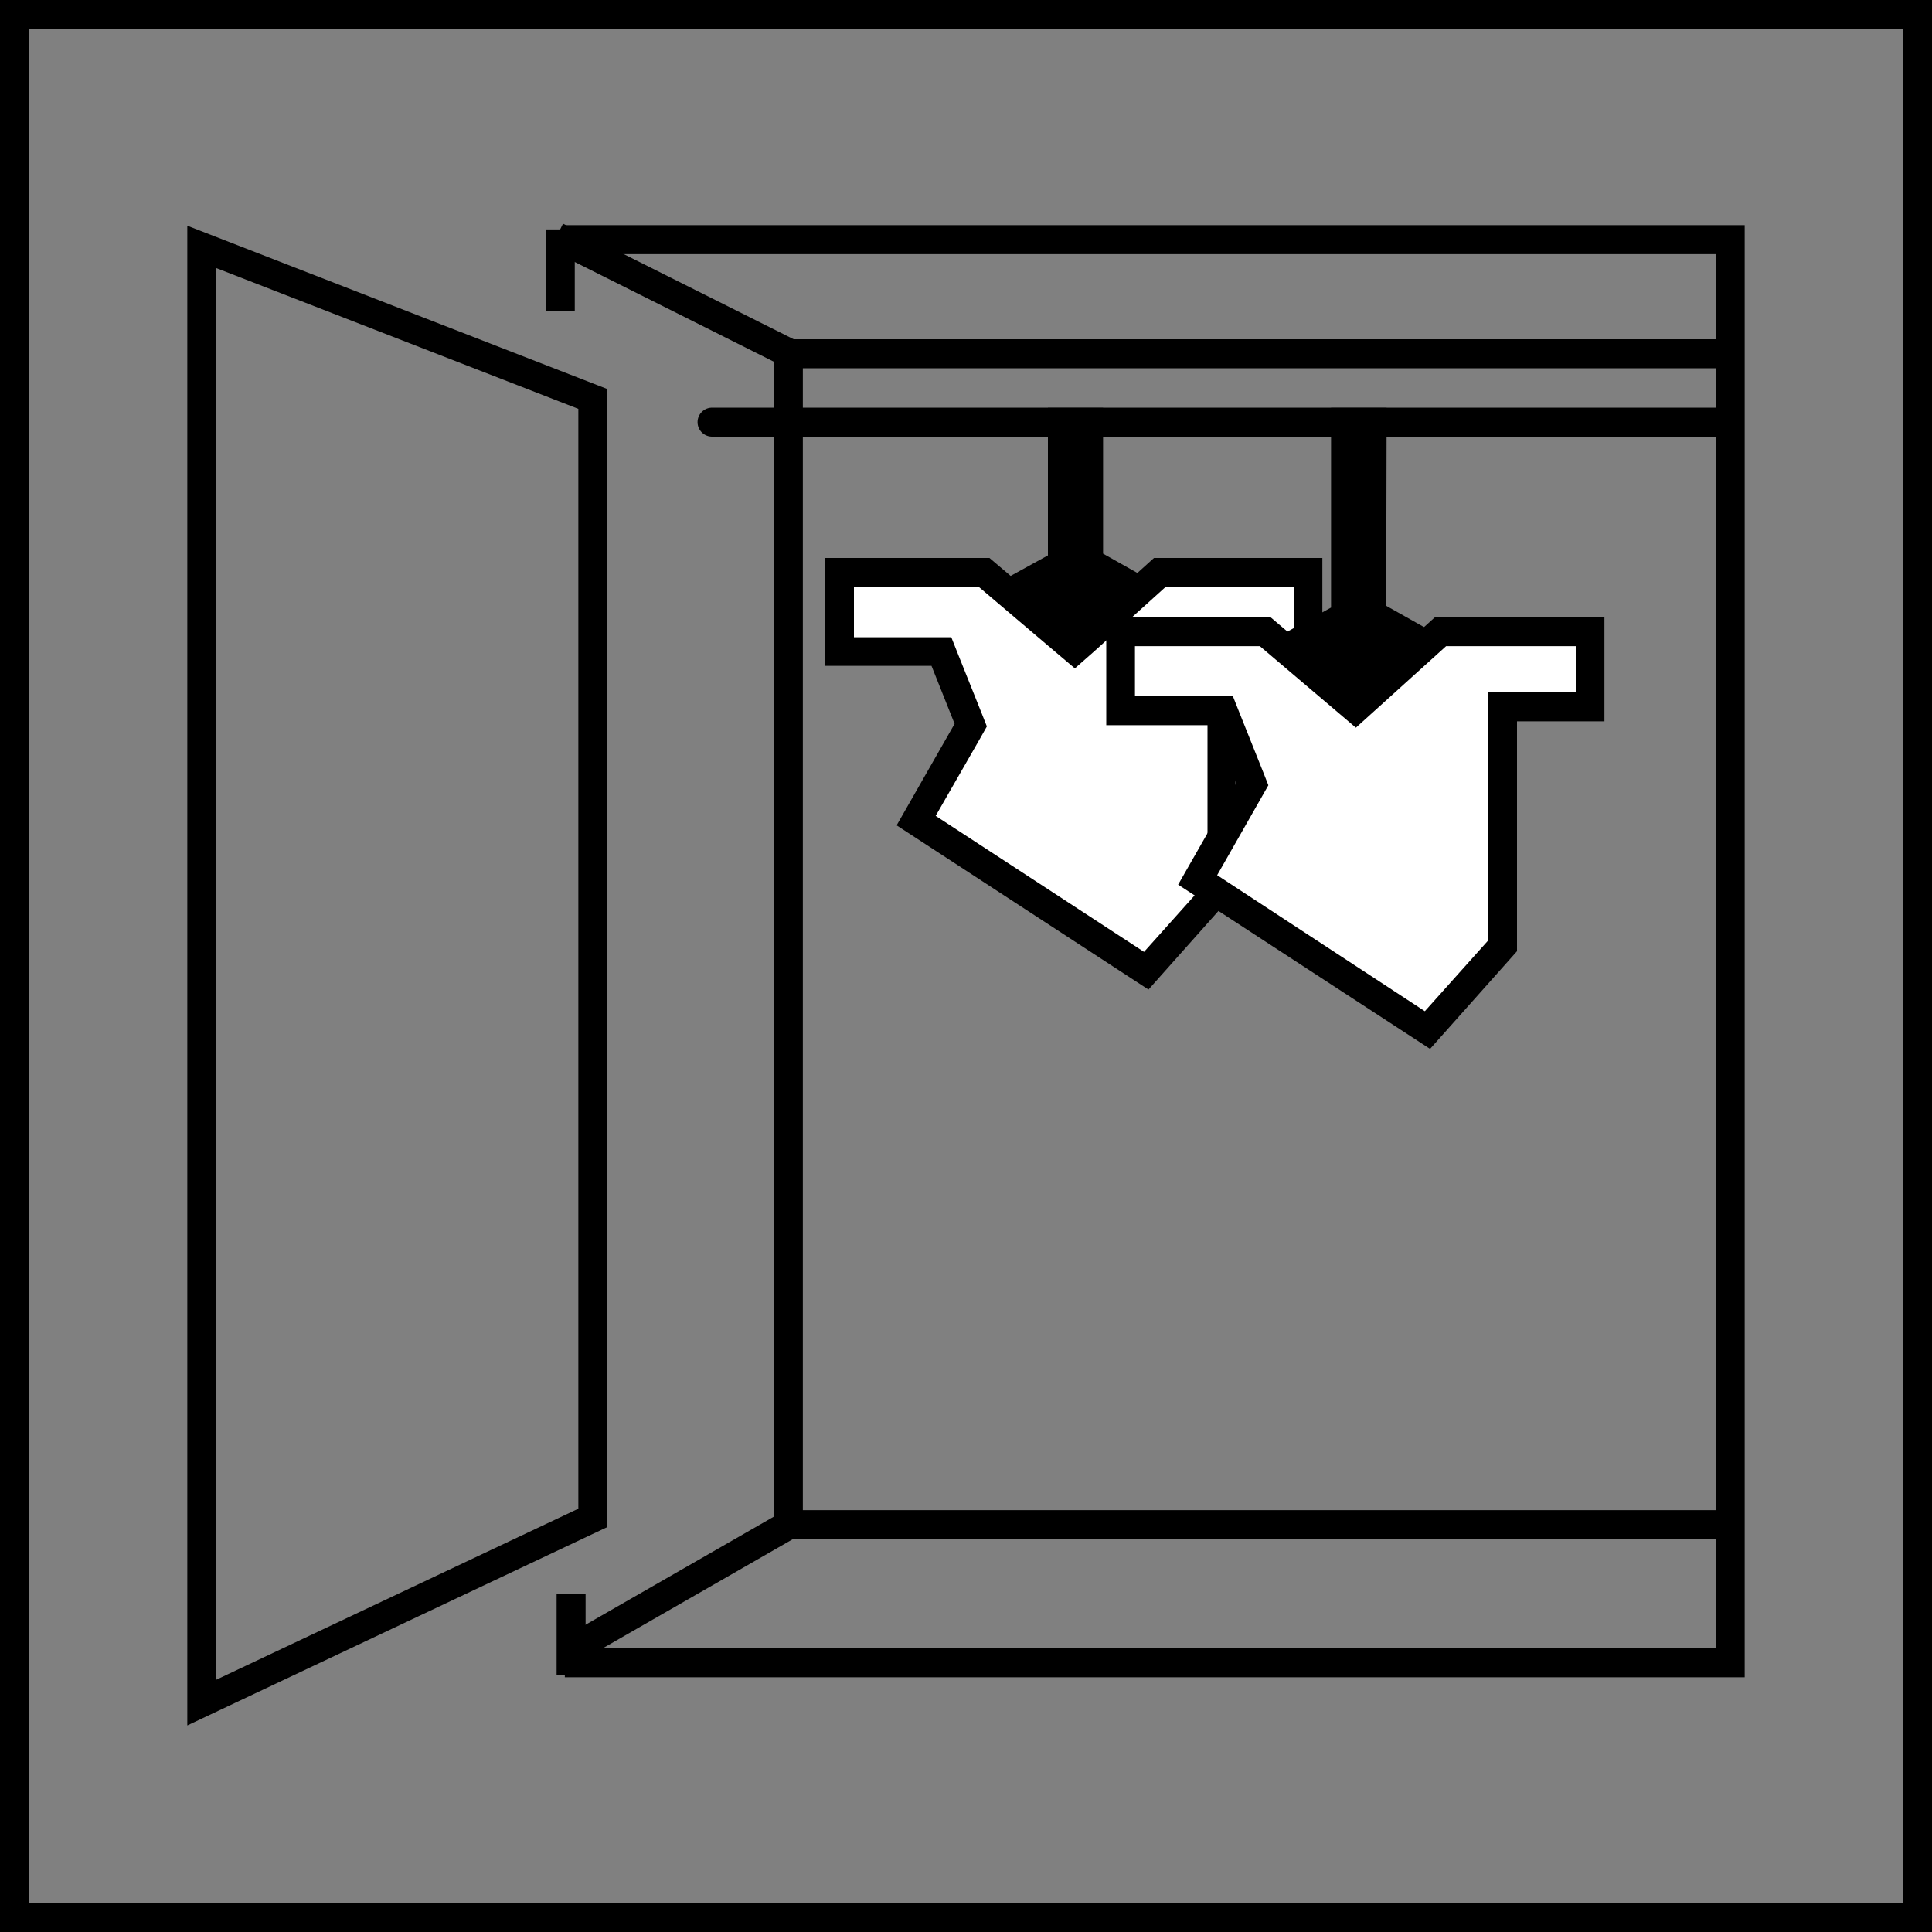 <svg xmlns="http://www.w3.org/2000/svg" width="200" height="200" viewBox="0 0 200 200"><rect x="0" y="0" width="200" height="200" fill="#808080" stroke="none"/><defs><style>.cls-1,.cls-2{fill:none;}.cls-1,.cls-2,.cls-3{stroke:#000;stroke-miterlimit:10;stroke-width:3px;}.cls-2{stroke-linecap:round;}.cls-4{fill:#fff;}</style></defs><g id="レイヤー_2" data-name="レイヤー 2"><g id="レイヤー_1-2" data-name="レイヤー 1"><polygon class="cls-1" points="58.47 24.81 179.11 24.81 179.11 172.13 58.47 172.13 179.11 172.13 179.11 24.81 58.47 24.81"/><line class="cls-1" x1="58" y1="32.18" x2="58" y2="23.75"/><line class="cls-1" x1="59.12" y1="173.44" x2="59.12" y2="165"/><polygon class="cls-1" points="61.37 157.13 61.37 41.3 20.89 25.56 20.89 176.25 61.37 157.13"/><line class="cls-2" x1="177.81" y1="43.7" x2="73.71" y2="43.7"/><polyline class="cls-1" points="59.61 170.5 81.61 157.87 81.61 36.52 57.61 24.5"/><polygon class="cls-3" points="109.98 43.72 109.98 58.38 98.07 64.94 124.68 64.94 112.69 58.19 112.69 43.72 109.98 43.72"/><polygon class="cls-4" points="94.86 84.95 100.5 75.03 97.46 67.43 86.91 67.43 86.91 59.26 101.88 59.26 111.25 67.2 120.04 59.26 135.53 59.26 135.53 67.03 126.48 67.03 126.48 91.78 118.67 100.5 94.86 84.95"/><path d="M134,60.76v4.77h-9V91.2l-6.57,7.34L96.86,84.46l4.59-8,.71-1.26-.53-1.34-2.4-6-.75-1.89H88.4V60.76h12.93l7.94,6.74,2,1.69,2-1.76,7.39-6.67H134m3-3H119.46l-8.24,7.45-8.79-7.45h-17V68.93h11l2.39,6-6,10.51,26.07,17,9-10.11V68.53h9V57.76Z"/><polygon class="cls-3" points="139.29 43.72 139.29 63.78 127.38 70.34 154 70.34 142 63.59 142.04 43.72 139.29 43.72"/><polygon class="cls-4" points="123.95 91.08 129.59 81.17 126.55 73.57 115.99 73.57 115.99 65.39 130.97 65.39 140.34 73.34 149.13 65.39 164.62 65.39 164.62 73.17 155.57 73.17 155.57 97.91 147.76 106.64 123.95 91.08"/><path d="M163.12,66.89v4.78h-9.05V97.34l-6.57,7.34L126,90.6l4.59-8.06.71-1.25-.53-1.35-2.4-6-.75-1.89H117.49V66.89h12.93l7.94,6.74,2,1.7,1.95-1.76,7.39-6.68h13.41m3-3H148.55l-8.25,7.45-8.78-7.45h-17V75.07h11.05l2.39,6-6,10.51,26.08,17,9-10.11V74.67h9.05V63.89Z"/><line class="cls-2" x1="178" y1="157.83" x2="82.45" y2="157.83"/><line class="cls-2" x1="178.69" y1="36.62" x2="82.03" y2="36.62"/><path d="M197,3V197H3V3H197m3-3H0V200H200V0Z"/></g></g></svg>